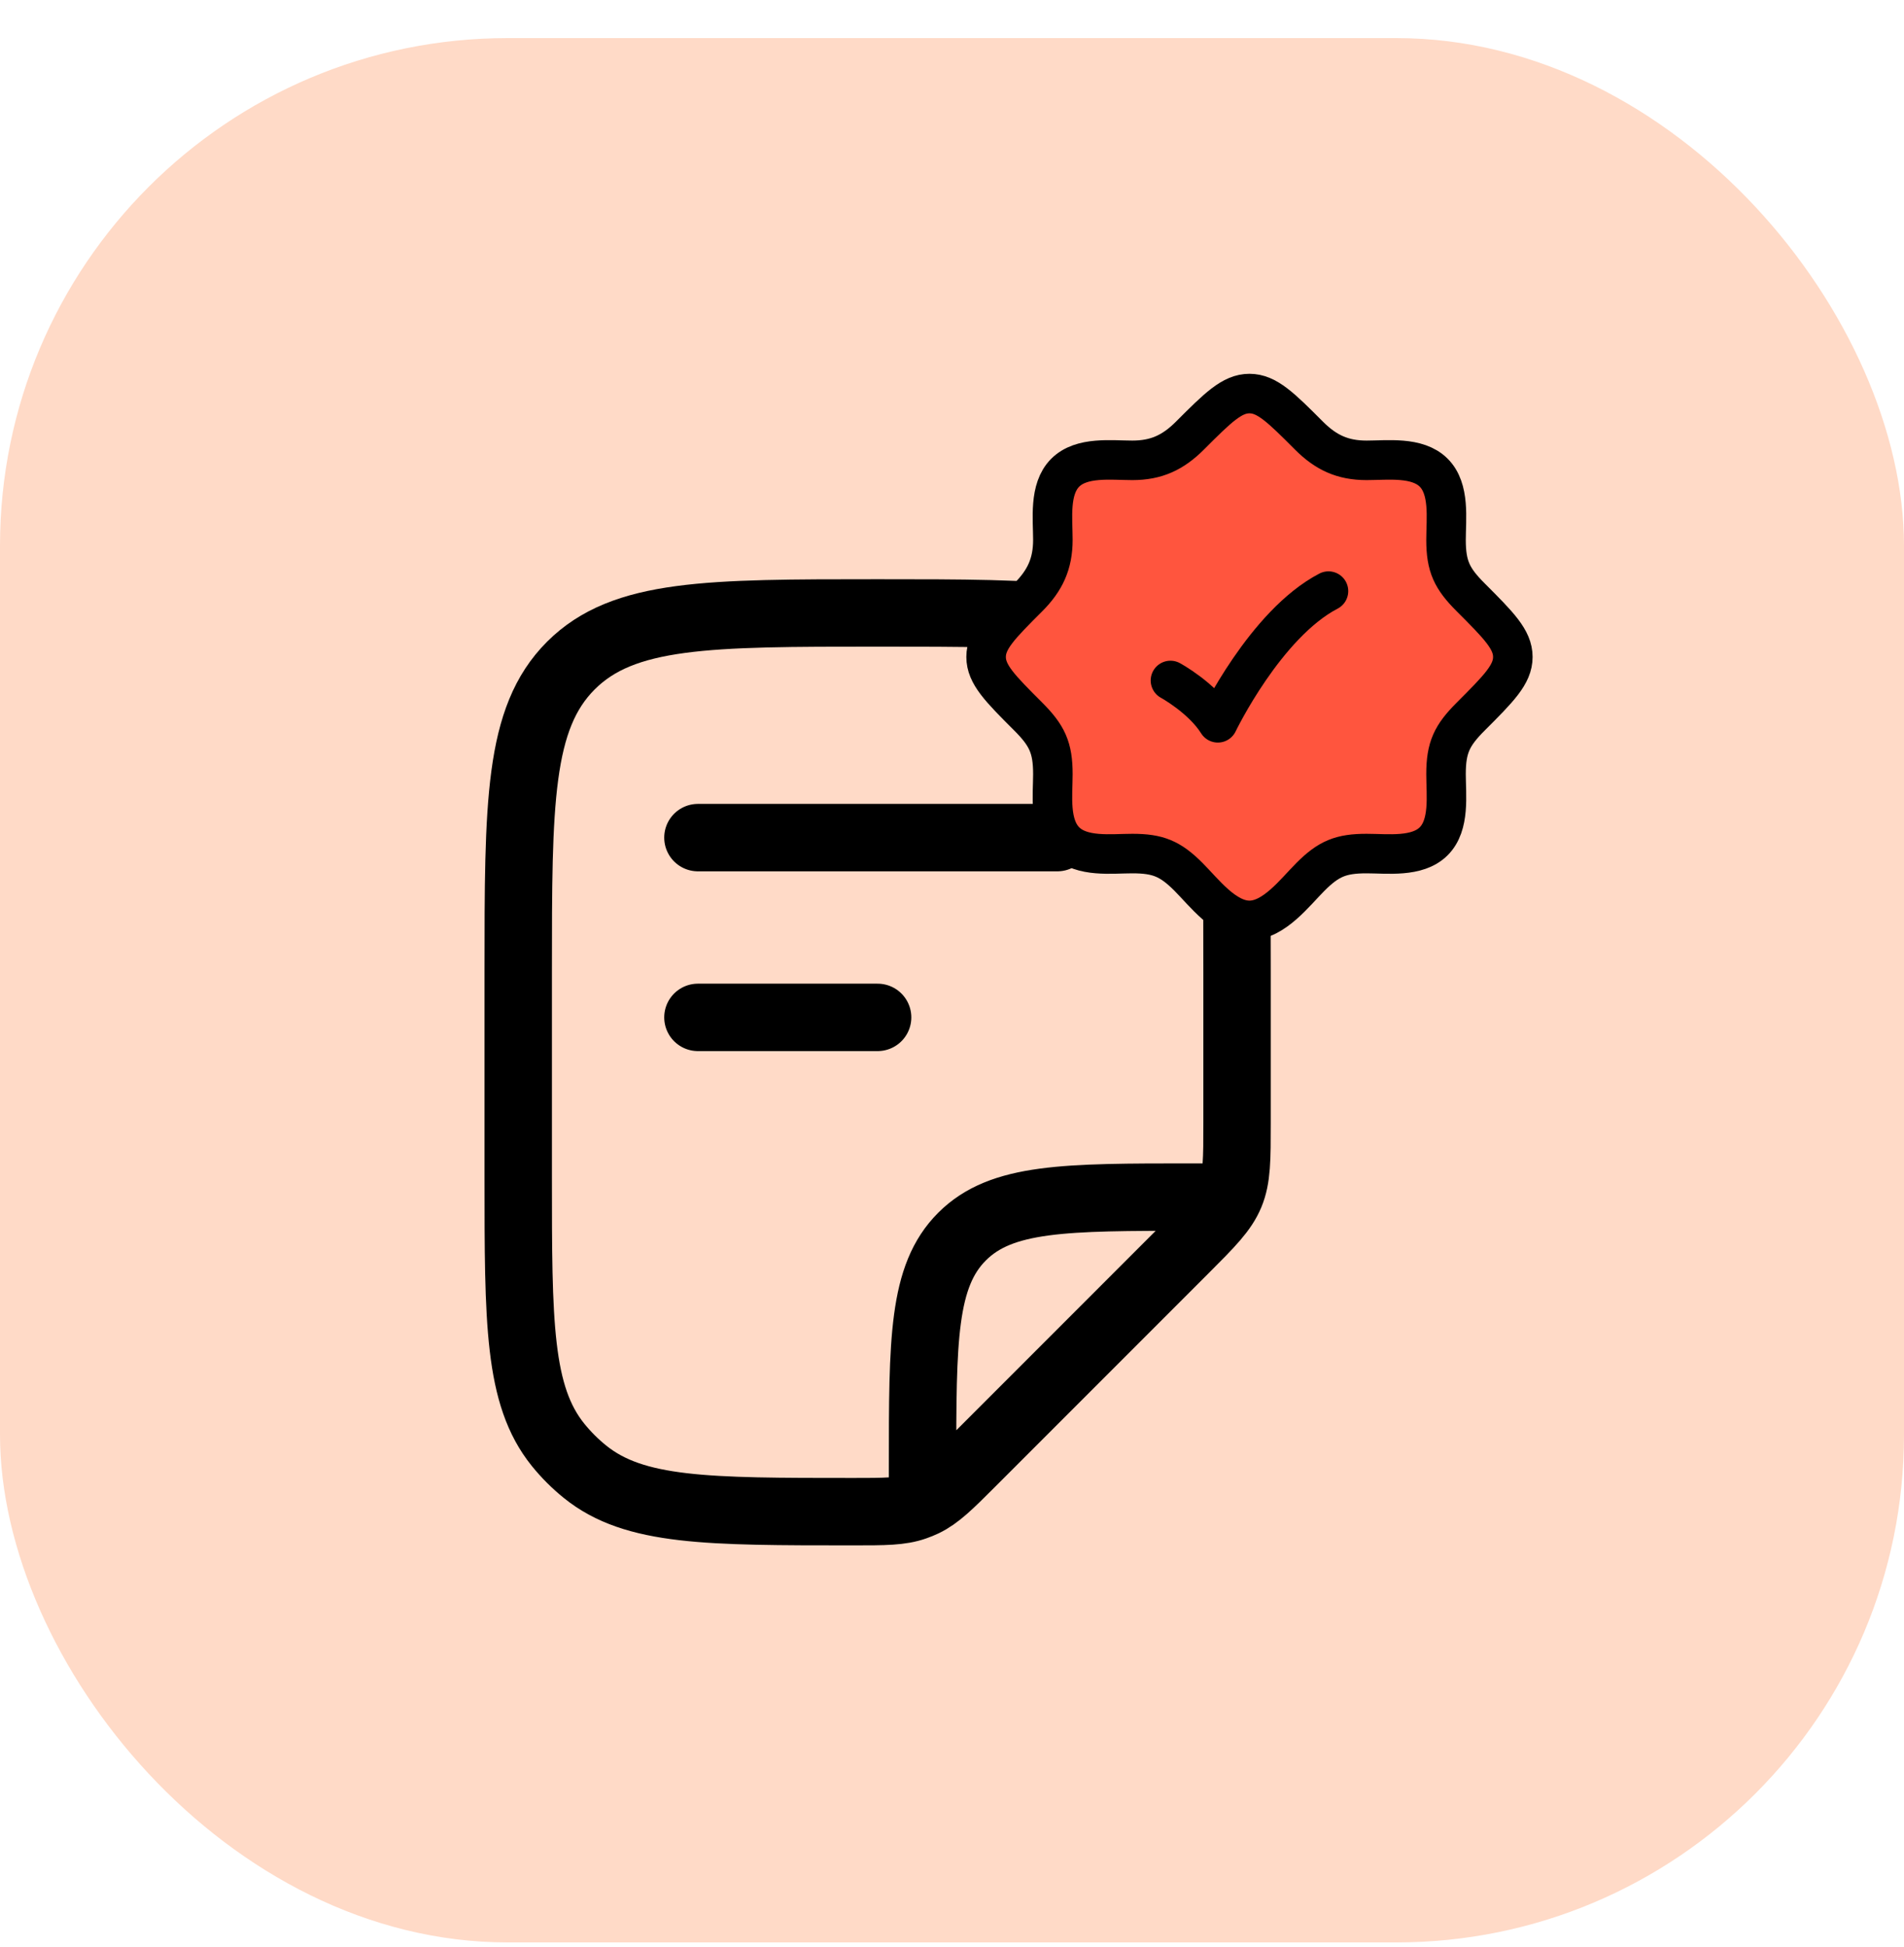 <svg width="45" height="46" viewBox="0 0 45 46" fill="none" xmlns="http://www.w3.org/2000/svg">
<rect y="0.9" width="45" height="45" rx="12" fill="#FFDAC7"/>
<path d="M16.495 19.793H24.99" stroke="black" stroke-width="1.593" stroke-linecap="round" stroke-linejoin="round"/>
<path d="M16.495 24.041H20.742" stroke="black" stroke-width="1.593" stroke-linecap="round" stroke-linejoin="round"/>
<path d="M21.804 35.19V34.659C21.804 31.656 21.804 30.154 22.737 29.221C23.67 28.288 25.172 28.288 28.175 28.288H28.706M29.237 26.529V22.979C29.237 18.974 29.237 16.972 27.993 15.728C26.749 14.484 24.747 14.484 20.742 14.484C16.738 14.484 14.736 14.484 13.492 15.728C12.248 16.972 12.248 18.974 12.248 22.979V27.804C12.248 31.25 12.248 32.973 13.188 34.14C13.379 34.376 13.593 34.59 13.829 34.78C14.996 35.721 16.719 35.721 20.165 35.721C20.914 35.721 21.288 35.721 21.631 35.6C21.703 35.575 21.773 35.546 21.841 35.514C22.169 35.356 22.434 35.092 22.964 34.562L27.993 29.532C28.607 28.918 28.914 28.611 29.076 28.221C29.237 27.831 29.237 27.397 29.237 26.529Z" stroke="black" stroke-width="1.593" stroke-linecap="round" stroke-linejoin="round"/>
<g clip-path="url(#clip0_1950_3063)">
<path d="M33.882 19.882H33.888H33.882ZM33.882 19.882C33.494 20.266 32.792 20.17 32.299 20.17C31.694 20.17 31.403 20.288 30.972 20.72C30.604 21.088 30.111 21.749 29.53 21.749C28.949 21.749 28.456 21.088 28.089 20.72C27.657 20.288 27.366 20.17 26.762 20.17C26.269 20.17 25.567 20.266 25.179 19.882C24.788 19.494 24.884 18.789 24.884 18.293C24.884 17.666 24.747 17.378 24.301 16.932C23.637 16.268 23.306 15.937 23.306 15.524C23.306 15.112 23.637 14.78 24.301 14.116C24.699 13.718 24.884 13.323 24.884 12.755C24.884 12.263 24.789 11.56 25.173 11.173C25.56 10.782 26.266 10.878 26.762 10.878C27.329 10.878 27.724 10.693 28.122 10.295C28.786 9.631 29.118 9.3 29.53 9.3C29.943 9.3 30.275 9.631 30.938 10.295C31.336 10.693 31.731 10.878 32.299 10.878C32.792 10.878 33.494 10.783 33.882 11.167C34.273 11.554 34.176 12.26 34.176 12.755C34.176 13.382 34.313 13.67 34.76 14.116C35.423 14.78 35.755 15.112 35.755 15.524C35.755 15.937 35.423 16.268 34.76 16.932C34.313 17.378 34.176 17.666 34.176 18.293C34.176 18.789 34.273 19.494 33.882 19.882Z" fill="#FF553E"/>
<path d="M33.882 19.882H33.888M33.882 19.882C33.494 20.266 32.792 20.17 32.299 20.17C31.694 20.17 31.403 20.288 30.972 20.72C30.604 21.088 30.111 21.749 29.53 21.749C28.949 21.749 28.456 21.088 28.089 20.72C27.657 20.288 27.366 20.17 26.762 20.17C26.269 20.17 25.567 20.266 25.179 19.882C24.788 19.494 24.884 18.789 24.884 18.293C24.884 17.666 24.747 17.378 24.301 16.932C23.637 16.268 23.306 15.937 23.306 15.524C23.306 15.112 23.637 14.78 24.301 14.116C24.699 13.718 24.884 13.323 24.884 12.755C24.884 12.263 24.789 11.56 25.173 11.173C25.56 10.782 26.266 10.878 26.762 10.878C27.329 10.878 27.724 10.693 28.122 10.295C28.786 9.631 29.118 9.3 29.53 9.3C29.943 9.3 30.275 9.631 30.938 10.295C31.336 10.693 31.731 10.878 32.299 10.878C32.792 10.878 33.494 10.783 33.882 11.167C34.273 11.554 34.176 12.26 34.176 12.755C34.176 13.382 34.313 13.67 34.76 14.116C35.423 14.78 35.755 15.112 35.755 15.524C35.755 15.937 35.423 16.268 34.76 16.932C34.313 17.378 34.176 17.666 34.176 18.293C34.176 18.789 34.273 19.494 33.882 19.882Z" stroke="black" stroke-width="0.934"/>
<path d="M27.663 16.08C27.663 16.08 28.41 16.486 28.783 17.08C28.783 17.08 29.904 14.746 31.398 13.968" stroke="black" stroke-width="0.934" stroke-linecap="round" stroke-linejoin="round"/>
</g>
<defs>
<clipPath id="clip0_1950_3063">
<rect width="14.939" height="14.939" fill="white" transform="translate(22.061 8.055)"/>
</clipPath>
</defs>
</svg>

